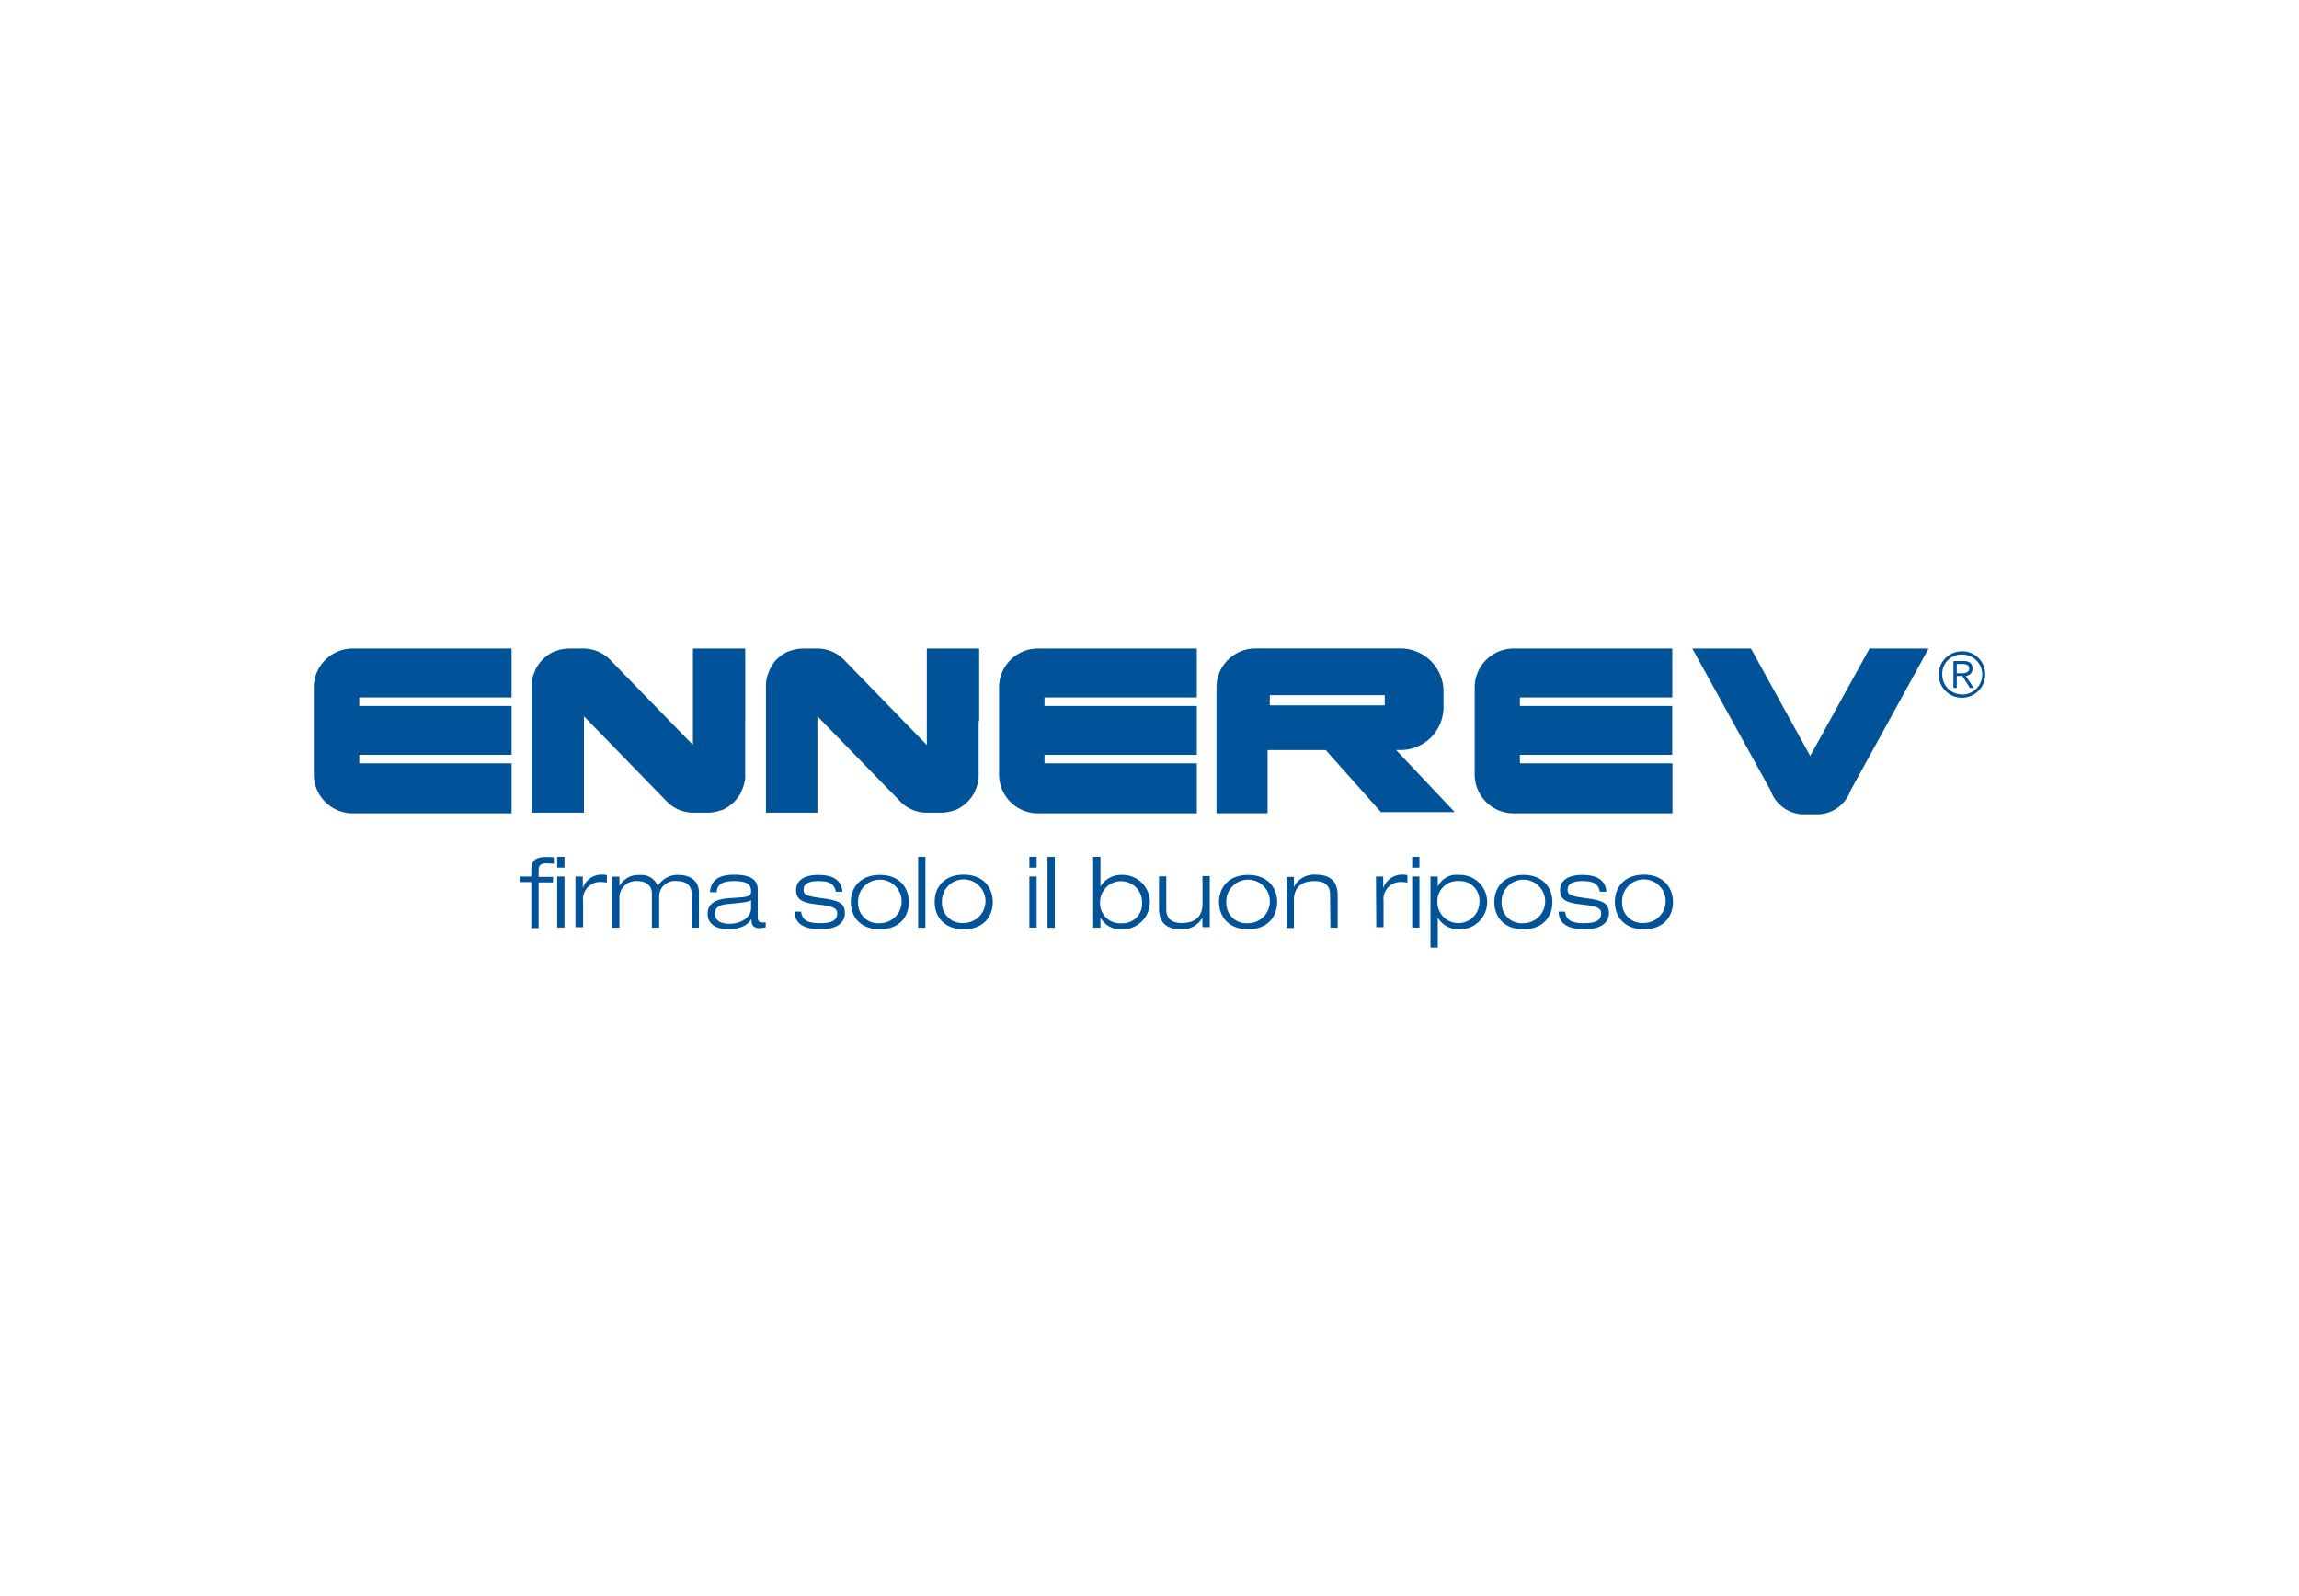 <svg id="Livello_1" data-name="Livello 1" xmlns="http://www.w3.org/2000/svg" xmlns:xlink="http://www.w3.org/1999/xlink" viewBox="0 0 360 250"><defs><style>.cls-1{fill:none;}.cls-2{fill:#fff;}.cls-3{clip-path:url(#clip-path);}.cls-4{fill:#005398;}</style><clipPath id="clip-path"><rect class="cls-1" width="360" height="250"/></clipPath></defs><title>Tavola disegno 1 copia 7</title><rect class="cls-2" width="360" height="250"/><g class="cls-3"><path class="cls-4" d="M83.2,138.15H81.46v-.86H83.2v-1.06c0-1.51.75-2,2.25-2,.43,0,.92,0,1.28.06v1c-.36,0-.71-.07-1.07-.07-1,0-1.32.27-1.32,1.19v.94H86.6v.86H84.34v7.16H83.2"/></g><path class="cls-4" d="M87.25,134.21h1.14v1.69H87.25Zm0,3.08h1.14v8H87.25Z"/><g class="cls-3"><path class="cls-4" d="M90.11,137.29h1.15v1.83h0A3.08,3.08,0,0,1,94.36,137a3.25,3.25,0,0,1,.67.07v1.17a6.12,6.12,0,0,0-1-.1,2.69,2.69,0,0,0-2.72,3v4.09H90.11"/><path class="cls-4" d="M108.33,140.22c0-1.46-.74-2.22-2.38-2.22a2.44,2.44,0,0,0-2.73,2.57v4.74h-1.14v-5.43c0-1-.73-1.88-2.28-1.88A2.6,2.6,0,0,0,97,140.79v4.52H95.82v-8H97v1.48h0a3.32,3.32,0,0,1,3.18-1.73A2.7,2.7,0,0,1,103,138.8a3.54,3.54,0,0,1,3.15-1.76c2.25,0,3.3,1.15,3.3,2.79v5.48h-1.15"/><path class="cls-4" d="M112.22,139.76c.08-1.28.94-1.76,2.74-1.76s2.65.42,2.65,1.57c0,.79-.3.93-2.8,1.07-1.76.09-4,.33-4,2.51,0,1.8,1.74,2.4,3.11,2.4,2.62,0,3.39-1.08,3.75-1.6h0c0,.63.07,1.42,1.23,1.42a5.55,5.55,0,0,0,1-.12v-.78a6.08,6.08,0,0,1-.61,0c-.44,0-.63-.23-.63-.89v-4.19c0-1.54-1-2.38-3.67-2.38s-3.65,1-3.82,2.72Zm5.39,2.45c0,1.65-1.8,2.48-3.34,2.48-1.23,0-2.31-.37-2.31-1.62,0-1,.77-1.36,2.09-1.48,2.29-.22,3.06-.28,3.56-.6"/><path class="cls-4" d="M130.9,139.67c-.29-1.3-1.09-1.67-2.76-1.67-1.2,0-2.31.26-2.31,1.37,0,.83.54,1,3,1.33s3.47.75,3.47,2.31-1.29,2.54-3.8,2.54-4.06-.83-4.06-2.76h1c.2,1.35,1,1.81,3,1.81,1.58,0,2.66-.33,2.66-1.53,0-.8-.57-1.15-3.07-1.4s-3.37-.83-3.37-2.25,1.12-2.38,3.45-2.38c2.61,0,3.67,1,3.81,2.63"/><path class="cls-4" d="M133.23,141.3c0,2.23,1.46,4.25,4.55,4.25s4.54-2,4.54-4.25-1.46-4.26-4.54-4.26-4.55,2-4.55,4.26m1.14,0a3.41,3.41,0,1,1,3.41,3.3,3.14,3.14,0,0,1-3.41-3.3"/></g><rect class="cls-4" x="143.77" y="134.21" width="1.14" height="11.1"/><g class="cls-3"><path class="cls-4" d="M146.36,141.3c0,2.23,1.47,4.25,4.55,4.25s4.55-2,4.55-4.25S154,137,150.91,137s-4.55,2-4.55,4.26m1.14,0a3.41,3.41,0,1,1,3.41,3.3,3.14,3.14,0,0,1-3.41-3.3"/></g><path class="cls-4" d="M161.19,134.21h1.14v1.69h-1.14Zm0,3.08h1.14v8h-1.14Z"/><rect class="cls-4" x="164.03" y="134.21" width="1.14" height="11.1"/><g class="cls-3"><path class="cls-4" d="M171.18,145.31h1.14V143.7h0a3.49,3.49,0,0,0,3.27,1.85,4.26,4.26,0,1,0,0-8.51,3.66,3.66,0,0,0-3.27,1.85h0v-4.68h-1.14Zm1.08-4a3.29,3.29,0,1,1,6.58,0,3.06,3.06,0,0,1-3.22,3.3,3.14,3.14,0,0,1-3.36-3.3"/><path class="cls-4" d="M188.27,143.74h0a3.52,3.52,0,0,1-3.31,1.81c-2.67,0-3.47-1.38-3.47-3.29v-5h1.14v5.17c0,1.58,1,2.14,2.42,2.14,2.23,0,3.25-1.14,3.25-3v-4.35h1.14v8h-1.14"/><path class="cls-4" d="M190.89,141.3c0,2.23,1.47,4.25,4.55,4.25s4.55-2,4.55-4.25-1.47-4.26-4.55-4.26-4.55,2-4.55,4.26m1.14,0a3.41,3.41,0,1,1,3.41,3.3,3.14,3.14,0,0,1-3.41-3.3"/><path class="cls-4" d="M208.28,140.14c0-1.59-1-2.14-2.42-2.14-2.24,0-3.25,1.14-3.25,3v4.35h-1.14v-8h1.14v1.57h0A3.52,3.52,0,0,1,206,137c2.67,0,3.47,1.39,3.47,3.3v5h-1.14"/><path class="cls-4" d="M215.46,137.29h1.14v1.83h0A3.1,3.1,0,0,1,219.7,137a3.28,3.28,0,0,1,.68.07v1.17a6.12,6.12,0,0,0-1-.1,2.7,2.7,0,0,0-2.73,3v4.09h-1.14"/></g><path class="cls-4" d="M221.13,134.21h1.14v1.69h-1.14Zm0,3.08h1.14v8h-1.14Z"/><g class="cls-3"><path class="cls-4" d="M224,148.42h1.14V143.7h0a3.68,3.68,0,0,0,3.27,1.85,4.26,4.26,0,1,0,0-8.51,3.19,3.19,0,0,0-3.27,1.85h0v-1.6H224Zm1.08-7.12a3.15,3.15,0,0,1,3.36-3.3,3.05,3.05,0,0,1,3.22,3.3,3.29,3.29,0,1,1-6.58,0"/><path class="cls-4" d="M234,141.3c0,2.23,1.46,4.25,4.54,4.25s4.55-2,4.55-4.25-1.47-4.26-4.55-4.26-4.54,2-4.54,4.26m1.14,0a3.41,3.41,0,1,1,3.4,3.3,3.13,3.13,0,0,1-3.4-3.3"/><path class="cls-4" d="M250.54,139.67c-.29-1.3-1.09-1.67-2.76-1.67-1.2,0-2.31.26-2.31,1.37,0,.83.54,1,3,1.33s3.47.75,3.47,2.31-1.3,2.54-3.81,2.54-4.06-.83-4.06-2.76h1c.2,1.35,1,1.81,3,1.81,1.59,0,2.66-.33,2.66-1.53,0-.8-.56-1.15-3.06-1.4s-3.38-.83-3.38-2.25,1.13-2.38,3.45-2.38c2.61,0,3.67,1,3.81,2.63"/><path class="cls-4" d="M252.87,141.3c0,2.23,1.47,4.25,4.55,4.25s4.55-2,4.55-4.25S260.5,137,257.42,137s-4.55,2-4.55,4.26m1.14,0a3.41,3.41,0,1,1,3.41,3.3,3.14,3.14,0,0,1-3.41-3.3"/><path class="cls-4" d="M80.11,109.24v-7.66H55.22a6.1,6.1,0,0,0-6.08,6.08v13.65a6.1,6.1,0,0,0,6.08,6.08H80.11v-7.83H56.26v-1.34H80.11v-7.65H56.26v-1.33"/><path class="cls-4" d="M187.41,109.24v-7.66H162.52a6.1,6.1,0,0,0-6.08,6.08v13.65a6.1,6.1,0,0,0,6.08,6.08h24.89v-7.83H163.56v-1.34h23.85v-7.65H163.56v-1.33"/><path class="cls-4" d="M261.86,109.24v-7.66H237a6.1,6.1,0,0,0-6.08,6.08v13.65a6.09,6.09,0,0,0,6.08,6.08h24.89v-7.83H238v-1.34h23.85v-7.65H238v-1.33"/><path class="cls-4" d="M116.7,112.88v-11.3h-8.19v15.11l-13-13.38a5.85,5.85,0,0,0-4.13-1.73H89.16a6.49,6.49,0,0,0-1.09.11H88a5.82,5.82,0,0,0-1,.3l-.09,0a4.91,4.91,0,0,0-.88.46l-.1.06a6.44,6.44,0,0,0-.77.61l-.08.08a5.28,5.28,0,0,0-.67.75l-.05.07a6.73,6.73,0,0,0-.53.89l0,.06a6,6,0,0,0-.38,1v0a5.87,5.87,0,0,0-.2,1.11,4.84,4.84,0,0,0,0,.53V116l0,0v11.29h8.19v-15.1l13,13.37a5.85,5.85,0,0,0,4.13,1.73h2.21a5.52,5.52,0,0,0,1.09-.11h.07a6.5,6.5,0,0,0,1-.29l.1,0a6.67,6.67,0,0,0,.88-.46l.09-.06a6.63,6.63,0,0,0,.78-.62l.08-.07a5.37,5.37,0,0,0,.66-.76l.06-.07a5.6,5.6,0,0,0,.52-.89l0-.06a6.66,6.66,0,0,0,.38-1v0a5.87,5.87,0,0,0,.2-1.11,4.71,4.71,0,0,0,0-.53v-8.24"/><path class="cls-4" d="M153.33,112.88v-11.3h-8.2v15.11l-13-13.38a5.83,5.83,0,0,0-4.13-1.73h-2.21a6.49,6.49,0,0,0-1.09.11h-.07a5.82,5.82,0,0,0-1,.3l-.09,0a4.91,4.91,0,0,0-.88.46l-.1.06a6.44,6.44,0,0,0-.77.61l-.08.08a6,6,0,0,0-.67.75l0,.07a6.73,6.73,0,0,0-.53.89l0,.06a6,6,0,0,0-.37,1v0a5.87,5.87,0,0,0-.2,1.11,4.84,4.84,0,0,0,0,.53V116l0,0v11.29H128v-15.1l13,13.37a5.81,5.81,0,0,0,4.12,1.73h2.22a5.49,5.49,0,0,0,1.08-.11h.07a6.18,6.18,0,0,0,1-.29l.1,0a7.23,7.23,0,0,0,.87-.46l.1-.06a5.9,5.9,0,0,0,.78-.62l.08-.07a5.37,5.37,0,0,0,.66-.76l.06-.07a5.65,5.65,0,0,0,.53-.89l0-.06a6.66,6.66,0,0,0,.38-1v0a8,8,0,0,0,.2-1.11c0-.18,0-.35,0-.53v-8.24"/><path class="cls-4" d="M216.84,110.48h-18v-1.6h18Zm1.78,7h.71a6.73,6.73,0,0,0,6.71-6.71v-2.49a6.73,6.73,0,0,0-6.71-6.71h-21c-.21,0-.42,0-.63,0v0h-1.13a6.1,6.1,0,0,0-6.08,6.08v19.73h8v-9.26l0-.64h9.11l8.64,9.72H227.8"/><path class="cls-4" d="M302,101.58h-9.25l-9.29,16.83-9.28-16.83H265l12.27,22.25h0a5.54,5.54,0,0,0,5.21,3.72h2.07a5.56,5.56,0,0,0,5.22-3.72h0"/><path class="cls-4" d="M306.41,105.44V104h.95c.51,0,1,.14,1,.73s-.63.73-1.26.73Zm0,.44h.88l1.18,1.87h.6l-1.25-1.87a1.13,1.13,0,0,0,1.06-1.17c0-.76-.42-1.17-1.37-1.17h-1.62v4.21h.52Zm.8-3.87a3.64,3.64,0,1,0,3.65,3.64,3.58,3.58,0,0,0-3.65-3.64m0,.51a3.13,3.13,0,1,1-3.07,3.13,3,3,0,0,1,3.07-3.13"/></g></svg>